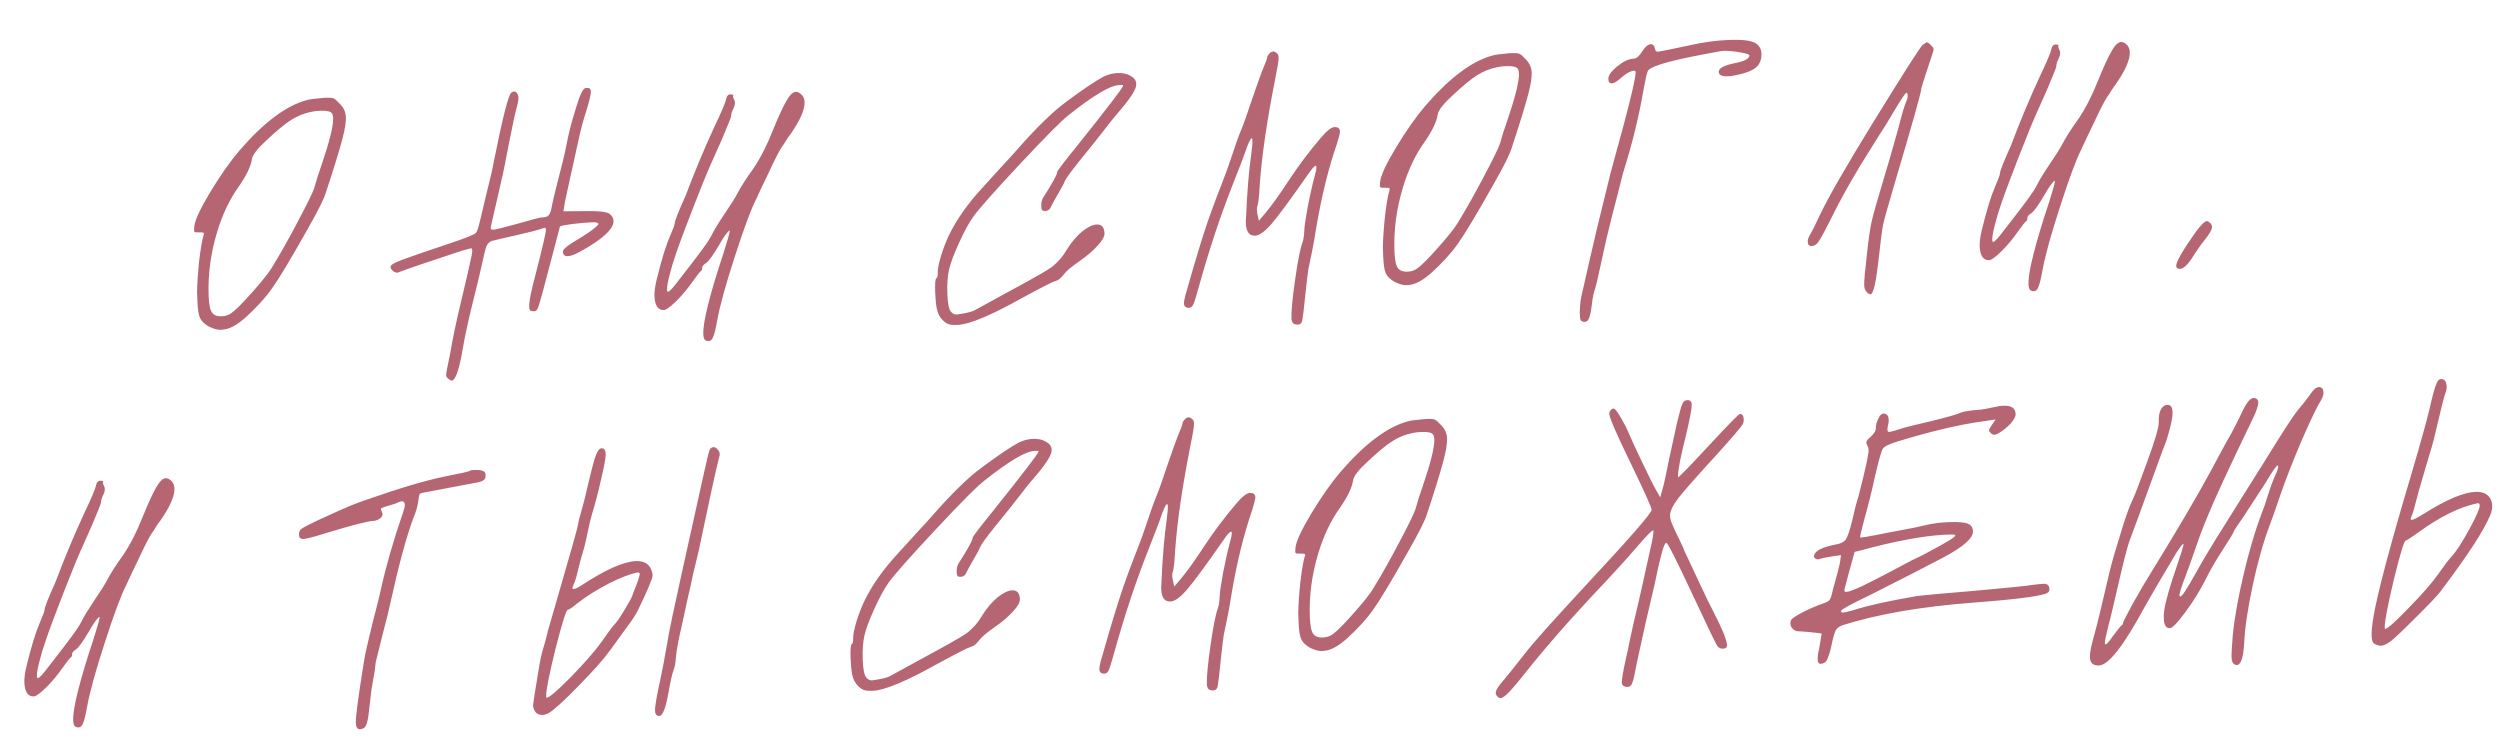 <?xml version="1.0" encoding="UTF-8"?> <svg xmlns="http://www.w3.org/2000/svg" width="476" height="144" viewBox="0 0 476 144" fill="none"> <path d="M63.204 21.581C62.934 21.207 62.223 21.041 61.072 21.084C60.305 21.113 59.731 21.178 59.35 21.277C57.951 21.544 56.647 22.062 55.438 22.834C54.229 23.605 52.635 24.924 50.655 26.792C49.004 28.306 48.109 29.471 47.969 30.288C47.764 31.662 46.933 33.401 45.475 35.505C43.73 37.919 42.345 40.832 41.321 44.243C40.106 48.26 39.574 52.294 39.727 56.344C39.791 58.05 40.024 59.13 40.425 59.584C40.784 60.04 41.368 60.253 42.178 60.223C42.903 60.195 43.515 60.002 44.014 59.641C44.764 59.143 46.081 57.834 47.965 55.714C49.89 53.549 51.154 51.965 51.757 50.96C53.366 48.337 55.027 45.393 56.74 42.126C58.494 38.815 59.525 36.706 59.832 35.798C59.908 35.538 60.097 34.891 60.4 33.855C60.745 32.817 61.014 32.017 61.206 31.455C62.745 26.956 63.486 23.961 63.43 22.469C63.415 22.085 63.34 21.789 63.204 21.581ZM58.37 19.073C58.792 18.929 59.854 18.782 61.556 18.633L62.324 18.604C62.878 18.583 63.285 18.632 63.546 18.75C63.807 18.868 64.16 19.175 64.605 19.671C65.402 20.409 65.819 21.29 65.858 22.314C65.893 23.252 65.668 24.648 65.183 26.502C64.508 29.004 63.462 32.395 62.043 36.675C61.703 37.841 60.551 40.147 58.589 43.594C55.347 49.352 53.077 53.13 51.778 54.93C50.522 56.728 48.779 58.629 46.549 60.635C45.184 61.796 43.971 62.482 42.912 62.693C42.657 62.745 42.339 62.778 41.955 62.793C41.401 62.814 40.667 62.606 39.754 62.171C38.925 61.69 38.371 61.156 38.092 60.569C37.814 59.981 37.645 58.899 37.586 57.321L37.521 55.594C37.545 53.971 37.683 51.959 37.934 49.559C38.228 47.157 38.509 45.545 38.777 44.724C38.854 44.507 38.849 44.379 38.763 44.34C38.674 44.258 38.395 44.225 37.926 44.243C37.415 44.262 37.115 44.231 37.026 44.149C36.938 44.067 36.925 43.726 36.988 43.126C37.113 41.925 38.12 39.753 40.009 36.608C41.938 33.418 43.803 30.765 45.602 28.648C50.225 23.307 54.482 20.116 58.37 19.073ZM93.431 43.436C93.439 43.649 93.614 43.749 93.955 43.736C94.296 43.723 95.819 43.346 98.524 42.604C101.227 41.819 102.749 41.42 103.09 41.407C103.729 41.383 104.153 41.282 104.359 41.103C104.607 40.88 104.805 40.467 104.953 39.864C105.128 38.833 105.569 36.937 106.276 34.178C107.025 31.375 107.542 29.221 107.826 27.715C108.253 25.436 108.868 23.044 109.67 20.537C110.389 18.076 111.003 16.815 111.513 16.753L111.833 16.741C112.259 16.725 112.481 16.951 112.499 17.42C112.523 18.06 112.133 19.612 111.329 22.076C111.099 22.767 110.78 23.954 110.374 25.634C110.01 27.313 109.609 29.143 109.172 31.123C108.734 33.104 108.46 34.331 108.349 34.805C108.275 35.106 108.021 36.29 107.586 38.356L107.272 40.225L111.242 40.204C113.973 40.144 115.58 40.318 116.065 40.727C116.549 41.093 116.8 41.532 116.82 42.043C116.877 43.578 114.752 45.537 110.444 47.919C109.44 48.469 108.661 48.755 108.106 48.776C107.51 48.798 107.2 48.511 107.177 47.914C107.161 47.488 107.968 46.795 109.597 45.838C111.351 44.79 112.538 43.998 113.158 43.462C113.821 42.925 114.066 42.617 113.892 42.538C113.848 42.497 113.739 42.437 113.565 42.358C113.478 42.319 113.158 42.309 112.603 42.33C111.58 42.369 110.346 42.479 108.901 42.661C107.499 42.842 106.736 42.999 106.613 43.132C106.574 43.219 105.939 45.634 104.708 50.377C103.59 54.688 102.896 57.255 102.628 58.076C102.401 58.853 102.117 59.248 101.776 59.261L101.52 59.271C101.306 59.236 101.133 59.2 101.004 59.162C100.915 59.08 100.847 58.955 100.798 58.786C100.749 58.617 100.738 58.34 100.766 57.954C100.815 56.97 101.232 55.012 102.018 52.079C103.321 46.992 103.964 44.214 103.946 43.745C103.937 43.489 103.847 43.364 103.676 43.37C103.633 43.372 103.486 43.42 103.233 43.515C102.433 43.801 100.784 44.227 98.286 44.79C95.788 45.354 94.264 45.71 93.715 45.859C93.208 46.006 92.837 46.361 92.602 46.925C92.408 47.445 92.057 48.889 91.548 51.256C91.331 52.289 90.776 54.573 89.885 58.107C89.035 61.641 88.454 64.352 88.141 66.243C87.442 70.368 86.731 72.444 86.006 72.471C85.835 72.478 85.573 72.317 85.219 71.989C85.042 71.825 84.95 71.636 84.942 71.423C84.93 71.124 85.197 69.705 85.742 67.166C85.777 66.951 85.882 66.349 86.058 65.36C86.236 64.414 86.38 63.683 86.488 63.167C86.813 61.575 87.362 59.163 88.137 55.932C88.912 52.7 89.444 50.374 89.732 48.955C89.953 48.007 89.975 47.451 89.798 47.287L89.734 47.289C89.307 47.306 87.555 47.841 84.478 48.896C81.526 49.861 79.312 50.606 77.838 51.131C76.742 51.514 76.089 51.752 75.879 51.846C75.838 51.89 75.754 51.914 75.626 51.919C75.37 51.929 75.088 51.811 74.78 51.567C74.514 51.321 74.377 51.069 74.367 50.814L74.365 50.75C74.406 50.706 74.426 50.662 74.424 50.619C74.5 50.36 75.232 49.97 76.621 49.448C78.011 48.926 81.004 47.895 85.6 46.356C88.762 45.298 90.444 44.615 90.646 44.309C90.851 44.088 91.137 43.18 91.504 41.587C91.577 41.242 91.945 39.692 92.61 36.934C93.318 34.175 93.812 32 94.094 30.41C95.713 22.364 96.791 18.118 97.329 17.671C97.659 17.36 97.978 17.326 98.286 17.571C98.552 17.817 98.692 18.153 98.709 18.58C98.726 19.049 98.584 19.801 98.281 20.837C98.092 21.485 97.62 23.702 96.866 27.487C96.155 31.271 95.704 33.487 95.515 34.135C95.479 34.307 95.388 34.716 95.241 35.362C95.095 36.008 94.948 36.654 94.802 37.3C94.653 37.903 94.525 38.463 94.416 38.98C93.753 41.78 93.425 43.265 93.431 43.436ZM136.015 24.157C137.4 21.244 138.145 19.487 138.25 18.885C138.356 18.284 138.643 17.974 139.112 17.956C139.497 17.984 139.67 18.042 139.631 18.129C139.508 18.262 139.562 18.558 139.793 19.019C140.02 19.395 139.976 19.93 139.661 20.625C139.342 21.235 139.19 21.732 139.205 22.116C139.211 22.286 138.626 23.76 137.45 26.537C135.675 30.446 134.477 33.203 133.854 34.806C133.504 35.716 132.919 37.189 132.099 39.227C131.322 41.263 130.7 42.887 130.233 44.1C129.766 45.314 129.263 46.699 128.724 48.256C128.185 49.813 127.786 51.131 127.528 52.208C127.154 53.631 126.978 54.62 126.999 55.174C127.009 55.43 127.077 55.555 127.205 55.55C127.461 55.541 128.118 54.833 129.175 53.427C129.419 53.119 130.051 52.305 131.068 50.986C132.127 49.623 133.042 48.414 133.814 47.36C134.627 46.262 135.191 45.387 135.508 44.735C135.904 43.908 136.688 42.619 137.861 40.867C139.074 39.071 139.88 37.803 140.279 37.062C140.995 35.669 142.023 34.05 143.363 32.206C144.739 30.191 145.992 27.752 147.123 24.892C148.217 22.203 149.085 20.314 149.727 19.222C150.368 18.088 150.965 17.51 151.519 17.489C151.86 17.477 152.208 17.634 152.562 17.962C152.96 18.332 153.17 18.815 153.193 19.412C153.247 20.861 152.343 22.924 150.48 25.598C150.315 25.775 150.052 26.148 149.689 26.717C149.369 27.284 149.127 27.656 148.962 27.833C148.435 28.578 147.54 30.32 146.277 33.057C145.999 33.623 145.663 34.319 145.267 35.145C144.912 35.927 144.615 36.557 144.377 37.036C144.182 37.513 144.044 37.817 143.963 37.948C143.047 39.69 141.709 43.284 139.95 48.73C138.189 54.134 137.062 58.211 136.567 60.962C136.286 62.553 136.026 63.608 135.79 64.13C135.596 64.649 135.328 64.916 134.987 64.928L134.795 64.936C134.282 64.912 133.992 64.582 133.926 63.944L133.911 63.56C133.826 61.3 135.145 56.063 137.867 47.848C138.592 45.558 138.949 44.264 138.938 43.965C138.93 43.752 138.601 44.084 137.951 44.963C137.627 45.445 137.305 45.969 136.985 46.536C135.782 48.588 134.929 49.773 134.429 50.091C133.929 50.409 133.684 50.717 133.695 51.015C133.707 51.314 133.628 51.509 133.461 51.6C133.294 51.692 132.723 52.418 131.75 53.778C130.899 55.006 129.898 56.196 128.746 57.35C127.592 58.461 126.824 59.023 126.44 59.038C125.289 59.081 124.679 58.186 124.61 56.353C124.581 55.585 124.713 54.577 125.008 53.328C125.933 49.535 126.769 46.793 127.516 45.099C128.144 43.624 128.455 42.801 128.448 42.631C128.431 42.161 129.132 40.363 130.551 37.236C132.298 32.601 134.119 28.242 136.015 24.157ZM210.138 14.579C211.019 14.162 211.907 13.936 212.803 13.903C213.783 13.866 214.602 14.049 215.257 14.451C215.954 14.809 216.314 15.308 216.338 15.947C216.346 16.16 216.331 16.332 216.294 16.461C216.073 17.409 214.94 19.074 212.895 21.456C212.32 22.076 211.362 23.265 210.019 25.023C209.042 26.298 207.513 28.213 205.432 30.768C203.841 32.749 202.928 34.022 202.693 34.585C202.578 34.931 202.159 35.716 201.437 36.938C200.755 38.117 200.336 38.88 200.178 39.227C199.945 39.834 199.572 40.147 199.061 40.166C198.719 40.179 198.504 40.123 198.414 39.998C198.324 39.873 198.271 39.619 198.257 39.236C198.231 38.553 198.38 37.971 198.704 37.489C200.438 34.777 201.297 33.208 201.28 32.781C201.272 32.568 202.574 30.854 205.186 27.639C210.772 20.64 213.642 16.903 213.794 16.427C213.835 16.383 213.855 16.34 213.854 16.297C213.85 16.212 213.742 16.173 213.529 16.181L213.081 16.198C211.376 16.262 208.16 18.176 203.434 21.941C202.148 22.928 199.063 26.033 194.178 31.255C189.294 36.477 186.324 39.834 185.27 41.325C184.459 42.466 183.561 44.122 182.575 46.294C181.59 48.466 180.969 50.133 180.714 51.296C180.419 52.545 180.307 54.108 180.378 55.983C180.444 57.732 180.656 58.834 181.015 59.29C181.329 59.705 181.7 59.905 182.126 59.889C182.211 59.885 182.594 59.828 183.273 59.717C184.503 59.5 185.326 59.256 185.743 58.984L191.39 55.889C196.245 53.273 199.15 51.627 200.107 50.95C201.311 50.051 202.335 48.881 203.177 47.44C204.064 46.041 205.025 44.916 206.06 44.066C207.138 43.214 208.061 42.773 208.828 42.745C209.766 42.709 210.257 43.267 210.3 44.418C210.323 45.015 209.883 45.8 208.98 46.774C208.12 47.745 206.941 48.75 205.443 49.789C203.945 50.827 202.973 51.654 202.526 52.268C201.997 52.971 201.5 53.374 201.034 53.477C200.569 53.58 198.474 54.641 194.75 56.66C188.686 60.047 184.546 61.783 182.329 61.866C181.519 61.897 180.962 61.854 180.659 61.737C180.357 61.663 179.985 61.421 179.542 61.011C178.967 60.477 178.577 59.745 178.371 58.813C178.213 58.008 178.11 56.987 178.064 55.75C178 54.045 178.072 53.124 178.28 52.988C178.488 52.852 178.581 52.465 178.556 51.825C178.534 51.228 178.731 50.217 179.147 48.793C179.604 47.324 180.109 46.003 180.663 44.829C182.128 41.785 184.297 38.715 187.169 35.618C187.785 34.954 188.871 33.761 190.429 32.037C192.029 30.311 193.116 29.118 193.688 28.456C197.414 24.216 200.545 21.174 203.08 19.328C206.237 16.989 208.59 15.406 210.138 14.579ZM241.694 10.19C242.186 9.659 242.699 9.682 243.233 10.26C243.366 10.383 243.439 10.615 243.452 10.956C243.471 11.468 243.246 12.864 242.777 15.145C241.234 22.931 240.266 29.543 239.872 34.98C239.744 37.248 239.604 38.619 239.451 39.095C239.254 39.529 239.256 40.148 239.457 40.952L239.689 42.032L240.977 40.51C242.162 39.099 243.683 36.971 245.54 34.126C247.277 31.499 249.229 28.906 251.396 26.348C252.581 24.938 253.472 24.221 254.069 24.198C254.751 24.173 255.103 24.437 255.124 24.991C255.137 25.332 254.952 26.108 254.571 27.318C252.953 31.99 251.638 37.312 250.624 43.285C250.314 45.261 250.033 46.852 249.779 48.057C249.524 49.219 249.307 50.252 249.127 51.155C248.99 52.057 248.811 53.537 248.59 55.595C248.279 58.681 248.069 60.482 247.96 60.998C247.852 61.515 247.584 61.781 247.158 61.797L247.03 61.802C246.476 61.822 246.126 61.601 245.98 61.137C245.934 61.053 245.907 60.883 245.897 60.627C245.847 59.306 246.076 56.863 246.582 53.3C247.088 49.738 247.554 47.372 247.98 46.203C248.174 45.683 248.294 44.91 248.341 43.884C248.357 43.157 248.577 41.633 249.002 39.312C249.468 36.946 249.907 35.008 250.32 33.498C250.547 32.721 250.654 32.162 250.641 31.821C250.635 31.65 250.589 31.567 250.504 31.57C250.291 31.578 249.86 32.042 249.211 32.963C245.727 37.962 243.351 41.189 242.082 42.646C240.813 44.103 239.774 44.846 238.964 44.877C237.855 44.919 237.271 44.129 237.21 42.509C237.206 42.424 237.201 42.275 237.193 42.062C237.227 41.847 237.242 41.675 237.238 41.547C237.438 36.672 237.775 32.582 238.249 29.277C238.414 27.99 238.489 27.154 238.475 26.77C238.464 26.472 238.415 26.325 238.33 26.328C238.074 26.337 237.601 27.38 236.911 29.455C236.835 29.714 236.057 31.729 234.576 35.499C232.277 41.35 230.169 47.727 228.251 54.631C227.763 56.4 227.42 57.501 227.223 57.936C227.025 58.37 226.756 58.594 226.415 58.606C225.776 58.63 225.445 58.344 225.422 57.747C225.413 57.491 225.501 56.997 225.687 56.264C225.762 56.005 226.272 54.235 227.216 50.955C228.201 47.63 228.847 45.514 229.155 44.606C229.955 42.056 231.155 38.745 232.752 34.671C233.26 33.414 233.859 31.748 234.549 29.672C235.238 27.554 235.837 25.888 236.346 24.673C236.816 23.545 237.492 21.641 238.373 18.961C239.297 16.279 239.934 14.483 240.284 13.573C240.951 12.011 241.28 11.123 241.272 10.91C241.266 10.74 241.406 10.499 241.694 10.19ZM288.982 13.086C288.712 12.712 288.001 12.546 286.85 12.59C286.082 12.619 285.508 12.683 285.128 12.783C283.729 13.049 282.425 13.567 281.216 14.339C280.006 15.11 278.412 16.43 276.433 18.297C274.782 19.811 273.887 20.976 273.747 21.793C273.542 23.167 272.711 24.906 271.253 27.01C269.508 29.424 268.123 32.337 267.099 35.749C265.883 39.765 265.352 43.799 265.504 47.849C265.569 49.555 265.801 50.635 266.203 51.089C266.561 51.545 267.146 51.758 267.956 51.728C268.681 51.7 269.293 51.507 269.791 51.146C270.541 50.648 271.858 49.339 273.743 47.219C275.668 45.054 276.932 43.47 277.535 42.465C279.144 39.843 280.805 36.898 282.518 33.632C284.272 30.32 285.303 28.211 285.61 27.303C285.686 27.044 285.875 26.396 286.178 25.36C286.523 24.322 286.792 23.522 286.984 22.96C288.522 18.462 289.264 15.466 289.208 13.974C289.193 13.59 289.118 13.294 288.982 13.086ZM284.148 10.578C284.57 10.434 285.632 10.287 287.334 10.138L288.101 10.109C288.656 10.088 289.063 10.137 289.324 10.255C289.584 10.373 289.938 10.68 290.383 11.176C291.18 11.914 291.597 12.795 291.635 13.819C291.671 14.757 291.446 16.153 290.96 18.007C290.286 20.509 289.239 23.9 287.821 28.18C287.48 29.346 286.329 31.652 284.366 35.099C281.125 40.857 278.854 44.636 277.556 46.435C276.3 48.233 274.557 50.134 272.327 52.14C270.961 53.301 269.749 53.987 268.689 54.198C268.435 54.25 268.116 54.283 267.732 54.298C267.178 54.319 266.445 54.112 265.532 53.676C264.702 53.195 264.148 52.661 263.87 52.074C263.592 51.486 263.423 50.404 263.364 48.826L263.299 47.1C263.323 45.476 263.461 43.464 263.712 41.064C264.006 38.662 264.287 37.05 264.555 36.229C264.632 36.012 264.627 35.884 264.54 35.845C264.452 35.763 264.173 35.731 263.704 35.748C263.193 35.768 262.893 35.736 262.804 35.654C262.716 35.572 262.703 35.231 262.766 34.631C262.891 33.431 263.898 31.258 265.787 28.113C267.716 24.923 269.58 22.27 271.379 20.153C276.003 14.812 280.259 11.621 284.148 10.578ZM321.932 8.58C324.387 8.018 326.851 7.69 329.324 7.597C331.797 7.504 333.449 7.72 334.28 8.243C334.98 8.687 335.346 9.335 335.378 10.187C335.421 11.339 335.07 12.227 334.325 12.853C333.58 13.479 332.275 13.976 330.411 14.345C329.732 14.456 329.264 14.516 329.008 14.526C327.857 14.569 327.27 14.293 327.248 13.696C327.222 13.013 328.205 12.464 330.196 12.048C332.146 11.675 333.109 11.169 333.085 10.53C333.079 10.359 332.474 10.169 331.27 9.958C330.067 9.747 329.017 9.658 328.122 9.692C327.781 9.705 327.547 9.735 327.421 9.782C325.3 10.161 323.605 10.481 322.333 10.742C316.867 11.845 313.999 12.785 313.729 13.564C313.532 13.998 313.24 15.311 312.853 17.503C312.009 22.317 310.825 27.165 309.301 32.047C309.109 32.61 308.884 33.429 308.625 34.507C308.405 35.454 307.846 37.631 306.95 41.038C306.096 44.443 305.489 47.028 305.128 48.792C304.366 52.365 303.907 54.367 303.753 54.8C303.444 55.666 303.227 56.699 303.101 57.899C302.937 59.228 302.757 60.111 302.56 60.545C302.407 61.02 302.139 61.265 301.755 61.28L301.563 61.287C301.348 61.252 301.197 61.194 301.108 61.112C301.021 61.072 300.953 60.968 300.904 60.799C300.857 60.673 300.826 60.418 300.812 60.034L300.787 59.395C300.818 57.942 300.984 56.676 301.285 55.597C301.43 54.909 301.887 52.885 302.658 49.526C303.428 46.166 303.943 43.969 304.203 42.935C304.427 42.072 304.908 40.111 305.647 37.052C306.384 33.95 306.961 31.687 307.377 30.262C308.092 27.716 308.637 25.732 309.01 24.309C310.657 18.141 311.463 14.61 311.43 13.714C311.423 13.544 311.313 13.463 311.1 13.471C310.503 13.493 309.729 13.906 308.777 14.711C307.952 15.468 307.326 15.854 306.899 15.87C306.473 15.886 306.249 15.617 306.229 15.063C306.203 14.381 306.77 13.569 307.93 12.629C309.09 11.689 310.139 11.201 311.077 11.166C311.589 11.146 312.127 10.678 312.69 9.76C313.255 8.885 313.793 8.438 314.304 8.419C314.731 8.402 314.998 8.691 315.106 9.285C315.163 9.667 315.34 9.853 315.639 9.841C315.937 9.83 318.035 9.41 321.932 8.58ZM368.176 9.402C368.181 9.53 367.78 10.783 366.972 13.162C366.206 15.496 365.825 16.706 365.828 16.791C365.851 17.388 364.175 23.365 360.803 34.721C359.553 38.952 358.8 41.628 358.543 42.748C358.329 43.866 358.032 46.182 357.652 49.698C357.169 53.9 356.672 56.011 356.161 56.031C355.905 56.04 355.643 55.879 355.374 55.548C355.108 55.301 354.965 54.88 354.942 54.283C354.915 53.558 355.095 51.545 355.483 48.242C355.768 45.584 356.055 43.588 356.347 42.254C356.638 40.919 357.335 38.438 358.436 34.81C359.273 32.089 360.256 28.7 361.384 24.644C362.128 21.712 362.658 19.921 362.975 19.268C363.212 18.747 363.28 18.296 363.181 17.916C363.174 17.745 363.107 17.662 362.979 17.667C362.766 17.675 361.777 19.185 360.011 22.198C359.811 22.547 359.51 23.049 359.107 23.705C358.705 24.36 358.201 25.148 357.595 26.067C357.03 26.942 356.607 27.62 356.327 28.101C353.302 32.825 350.68 37.45 348.459 41.974C347.386 44.107 346.647 45.458 346.242 46.028C345.877 46.554 345.46 46.826 344.991 46.844C344.48 46.863 344.213 46.596 344.193 46.041C344.177 45.615 344.35 45.117 344.713 44.549C345.035 44.024 345.63 42.828 346.499 40.959C348.081 37.612 351.467 31.72 356.658 23.285C362.453 13.887 365.598 8.965 366.093 8.519L366.844 8.043C367.014 8.036 367.278 8.219 367.633 8.59C367.987 8.918 368.168 9.189 368.176 9.402ZM388.337 14.663C389.721 11.751 390.466 9.993 390.572 9.392C390.677 8.79 390.965 8.48 391.434 8.463C391.819 8.491 391.992 8.548 391.952 8.635C391.829 8.768 391.883 9.065 392.114 9.526C392.342 9.902 392.298 10.437 391.982 11.132C391.664 11.742 391.512 12.238 391.526 12.622C391.532 12.793 390.947 14.266 389.771 17.043C387.997 20.953 386.798 23.709 386.175 25.312C385.825 26.222 385.24 27.696 384.42 29.733C383.643 31.769 383.021 33.394 382.554 34.607C382.088 35.82 381.585 37.205 381.045 38.763C380.506 40.32 380.108 41.637 379.849 42.714C379.476 44.137 379.3 45.126 379.32 45.68C379.33 45.936 379.399 46.062 379.527 46.057C379.782 46.047 380.439 45.339 381.496 43.933C381.741 43.625 382.372 42.812 383.39 41.492C384.449 40.129 385.364 38.92 386.135 37.867C386.948 36.769 387.513 35.893 387.83 35.241C388.226 34.415 389.01 33.126 390.182 31.374C391.395 29.578 392.202 28.309 392.601 27.568C393.317 26.175 394.345 24.556 395.684 22.713C397.06 20.697 398.313 18.259 399.444 15.398C400.538 12.71 401.407 10.82 402.049 9.728C402.689 8.594 403.287 8.017 403.841 7.996C404.182 7.983 404.529 8.141 404.883 8.469C405.282 8.838 405.492 9.321 405.514 9.918C405.569 11.368 404.664 13.43 402.801 16.105C402.637 16.282 402.373 16.654 402.01 17.223C401.69 17.79 401.448 18.162 401.284 18.339C400.757 19.085 399.862 20.826 398.598 23.564C398.321 24.129 397.984 24.825 397.588 25.651C397.233 26.433 396.937 27.064 396.699 27.542C396.503 28.019 396.365 28.323 396.285 28.454C395.368 30.197 394.03 33.791 392.271 39.237C390.511 44.64 389.383 48.718 388.889 51.469C388.607 53.059 388.348 54.115 388.111 54.636C387.917 55.156 387.65 55.422 387.309 55.435L387.117 55.442C386.604 55.419 386.314 55.088 386.247 54.45L386.233 54.066C386.148 51.807 387.466 46.569 390.189 38.355C390.914 36.064 391.271 34.77 391.259 34.472C391.251 34.258 390.922 34.591 390.272 35.469C389.949 35.951 389.627 36.476 389.307 37.043C388.103 39.095 387.251 40.28 386.751 40.597C386.25 40.915 386.006 41.223 386.017 41.522C386.028 41.82 385.95 42.015 385.783 42.107C385.615 42.199 385.045 42.925 384.071 44.285C383.221 45.512 382.22 46.703 381.067 47.856C379.914 48.967 379.145 49.53 378.761 49.544C377.61 49.587 377 48.692 376.931 46.859C376.902 46.092 377.035 45.083 377.33 43.834C378.254 40.042 379.09 37.299 379.838 35.606C380.466 34.13 380.776 33.308 380.77 33.137C380.752 32.668 381.453 30.87 382.872 27.742C384.619 23.108 386.441 18.748 388.337 14.663ZM418.074 44.158C419.09 42.796 419.79 42.108 420.173 42.094C420.344 42.087 420.584 42.228 420.894 42.515C421.074 42.764 421.167 42.974 421.174 43.145C421.193 43.657 420.754 44.463 419.856 45.564C419.406 46.093 418.757 46.993 417.908 48.263C416.785 50.184 415.839 51.159 415.072 51.188C414.603 51.206 414.361 51.023 414.347 50.639C414.318 49.871 415.56 47.711 418.074 44.158ZM16.04 97.72C17.425 94.807 18.17 93.05 18.275 92.448C18.381 91.846 18.668 91.537 19.137 91.519C19.522 91.547 19.695 91.605 19.656 91.692C19.533 91.824 19.587 92.121 19.817 92.582C20.045 92.958 20.001 93.493 19.686 94.188C19.367 94.798 19.215 95.295 19.229 95.678C19.236 95.849 18.651 97.323 17.474 100.1C15.7 104.009 14.502 106.765 13.879 108.369C13.529 109.278 12.944 110.752 12.124 112.79C11.346 114.826 10.724 116.45 10.258 117.663C9.791 118.876 9.288 120.262 8.749 121.819C8.21 123.376 7.811 124.694 7.553 125.771C7.179 127.194 7.003 128.183 7.024 128.737C7.033 128.993 7.102 129.118 7.23 129.113C7.486 129.104 8.142 128.396 9.2 126.99C9.444 126.682 10.075 125.868 11.093 124.549C12.152 123.185 13.067 121.977 13.839 120.923C14.651 119.825 15.216 118.95 15.533 118.297C15.929 117.471 16.713 116.182 17.885 114.43C19.099 112.634 19.905 111.366 20.304 110.625C21.02 109.231 22.048 107.613 23.388 105.769C24.764 103.753 26.017 101.315 27.147 98.455C28.242 95.766 29.11 93.876 29.752 92.785C30.392 91.651 30.99 91.073 31.544 91.052C31.885 91.039 32.233 91.197 32.587 91.525C32.985 91.895 33.195 92.378 33.218 92.975C33.272 94.424 32.368 96.486 30.504 99.161C30.34 99.338 30.077 99.711 29.714 100.28C29.393 100.847 29.151 101.219 28.987 101.396C28.46 102.141 27.565 103.883 26.302 106.62C26.024 107.186 25.687 107.882 25.291 108.708C24.937 109.49 24.64 110.12 24.402 110.599C24.206 111.076 24.068 111.38 23.988 111.511C23.072 113.253 21.734 116.847 19.974 122.293C18.214 127.697 17.086 131.774 16.592 134.525C16.31 136.116 16.051 137.171 15.815 137.693C15.621 138.212 15.353 138.478 15.012 138.491L14.82 138.499C14.307 138.475 14.017 138.144 13.95 137.507L13.936 137.123C13.851 134.863 15.169 129.626 17.892 121.411C18.617 119.121 18.974 117.826 18.963 117.528C18.955 117.315 18.626 117.647 17.976 118.526C17.652 119.008 17.33 119.532 17.01 120.099C15.806 122.151 14.954 123.336 14.454 123.654C13.953 123.972 13.709 124.28 13.72 124.578C13.731 124.877 13.653 125.072 13.486 125.163C13.319 125.255 12.748 125.981 11.774 127.341C10.924 128.569 9.923 129.759 8.771 130.913C7.617 132.023 6.848 132.586 6.465 132.601C5.313 132.644 4.703 131.749 4.634 129.915C4.605 129.148 4.738 128.14 5.033 126.89C5.958 123.098 6.794 120.355 7.541 118.662C8.169 117.187 8.479 116.364 8.473 116.193C8.455 115.724 9.156 113.926 10.576 110.799C12.323 106.164 14.144 101.805 16.04 97.72ZM89.451 89.642C89.533 89.553 89.787 89.501 90.214 89.485C91.152 89.45 91.774 89.533 92.08 89.735C92.384 89.852 92.504 90.21 92.441 90.81C92.416 91.281 91.959 91.618 91.07 91.823C88.358 92.352 85.114 92.965 81.34 93.662C80.576 93.776 80.111 93.9 79.945 94.034C79.822 94.167 79.73 94.555 79.669 95.198C79.54 96.313 79.22 97.456 78.709 98.628C77.39 102.136 75.909 107.615 74.268 115.063C74.126 115.837 73.663 117.711 72.879 120.687C72.136 123.661 71.692 125.45 71.543 126.053C71.456 127.124 71.286 128.283 71.034 129.531C70.815 130.521 70.565 132.388 70.284 135.131C70.128 136.674 69.931 137.663 69.691 138.099C69.495 138.576 69.099 138.826 68.502 138.848C68.033 138.866 67.783 138.449 67.751 137.596C67.709 136.487 68.225 132.604 69.298 125.945C69.504 124.614 70.052 122.16 70.942 118.582C71.875 115.003 72.394 112.913 72.499 112.311C73.484 107.834 74.9 102.913 76.747 97.549C76.979 96.9 77.089 96.405 77.076 96.064C77.06 95.638 76.86 95.431 76.476 95.446C76.305 95.452 76.073 95.525 75.78 95.664C75.445 95.848 74.728 96.088 73.629 96.386C72.996 96.58 72.639 96.722 72.557 96.81C72.475 96.899 72.525 97.11 72.709 97.445C72.938 97.863 72.867 98.25 72.496 98.606C71.997 98.966 71.577 99.153 71.236 99.166C70.085 99.209 67.04 99.985 62.101 101.495C59.78 102.222 58.343 102.597 57.788 102.618C57.234 102.638 56.947 102.393 56.928 101.881C56.911 101.412 57.025 101.045 57.271 100.78C57.685 100.423 59.382 99.569 62.362 98.219C65.384 96.824 67.612 95.886 69.045 95.405C75.83 93.015 81.065 91.452 84.752 90.715C87.762 90.132 89.328 89.775 89.451 89.642ZM121.421 108.998C119.979 109.265 118.127 109.976 115.865 111.128C113.645 112.279 111.664 113.528 109.922 114.874C108.97 115.679 108.366 116.086 108.11 116.095C107.812 116.106 107.03 118.591 105.765 123.549C104.542 128.505 103.951 131.516 103.991 132.582L103.998 132.774C104 132.816 104.044 132.836 104.129 132.833C104.598 132.815 106.128 131.498 108.719 128.881C111.309 126.222 113.254 123.993 114.552 122.193C115.685 120.528 116.518 119.408 117.052 118.833C117.422 118.477 118.05 117.557 118.933 116.072C119.858 114.543 120.337 113.671 120.372 113.456C120.37 113.414 120.486 113.089 120.719 112.483C120.994 111.832 121.247 111.182 121.479 110.533C121.709 109.841 121.821 109.41 121.814 109.239C121.811 109.154 121.745 109.092 121.615 109.054C121.527 108.972 121.462 108.953 121.421 108.998ZM113.238 87.274C113.661 86.02 114.064 85.386 114.448 85.371L114.64 85.364C115.11 85.389 115.339 85.807 115.327 86.619C115.31 87.303 115.007 88.894 114.418 91.392C113.87 93.847 113.31 95.981 112.738 97.796C112.471 98.66 112.177 99.909 111.854 101.544C111.53 103.136 111.214 104.408 110.909 105.358C110.756 105.834 110.493 106.804 110.122 108.27C109.792 109.734 109.489 110.749 109.211 111.314C109.054 111.662 108.976 111.878 108.98 111.964C108.984 112.091 109.072 112.152 109.243 112.146C109.498 112.136 109.918 111.95 110.502 111.586C115.169 108.507 118.696 106.923 121.083 106.833C122.789 106.769 123.82 107.498 124.176 109.022C124.223 109.148 124.251 109.318 124.259 109.531C124.28 110.086 123.319 112.363 121.378 116.365C120.98 117.148 120.314 118.155 119.378 119.386C119.298 119.517 118.262 120.944 116.273 123.666C115.097 125.332 113.07 127.629 110.191 130.555C107.355 133.48 105.415 135.239 104.37 135.834C103.95 136.02 103.633 136.118 103.42 136.126C102.567 136.158 102 135.838 101.719 135.165C101.581 134.914 101.508 134.661 101.498 134.405C101.485 134.064 101.863 131.616 102.631 127.061C102.805 126.03 102.967 125.212 103.115 124.609C103.263 124.006 103.451 123.337 103.68 122.602C103.907 121.825 104.131 120.963 104.351 120.015C104.691 118.85 105.353 116.562 106.334 113.152C107.316 109.742 108.185 106.72 108.939 104.088C109.693 101.412 110.067 100.01 110.062 99.882C110.053 99.626 110.294 98.657 110.785 96.973C111.089 95.98 111.497 94.342 112.009 92.06C112.562 89.733 112.972 88.138 113.238 87.274ZM134.03 90.078C134.613 87.409 134.984 85.922 135.144 85.617C135.303 85.312 135.532 85.154 135.83 85.143C136.129 85.132 136.39 85.271 136.614 85.562C136.88 85.808 137.019 86.102 137.032 86.443C137.038 86.613 137.022 86.742 136.982 86.829C136.385 89.114 135.055 95.185 132.992 105.04C132.694 106.204 132.362 107.583 131.995 109.176C131.671 110.768 131.287 112.491 130.845 114.343C130.445 116.194 130.154 117.55 129.973 118.411C129.236 121.513 128.808 123.77 128.691 125.184C128.642 126.168 128.482 127.006 128.209 127.7C127.975 128.306 127.647 129.792 127.224 132.156C126.729 134.907 126.163 136.295 125.523 136.319C125.395 136.324 125.288 136.306 125.201 136.267C124.898 136.15 124.736 135.836 124.717 135.324C124.687 134.514 125.037 132.473 125.768 129.201C126.202 127.135 126.576 125.157 126.889 123.266C127.202 121.376 127.577 119.419 128.013 117.396C128.227 116.278 130.233 107.172 134.03 90.078ZM194.027 84.234C194.908 83.817 195.796 83.591 196.692 83.558C197.672 83.521 198.49 83.704 199.146 84.106C199.843 84.464 200.203 84.963 200.227 85.602C200.235 85.815 200.22 85.987 200.182 86.116C199.962 87.064 198.829 88.729 196.784 91.112C196.209 91.731 195.251 92.92 193.908 94.678C192.931 95.953 191.402 97.868 189.32 100.423C187.73 102.404 186.817 103.676 186.582 104.24C186.467 104.586 186.048 105.371 185.326 106.593C184.644 107.772 184.225 108.535 184.067 108.882C183.833 109.489 183.461 109.802 182.949 109.821C182.608 109.834 182.393 109.778 182.303 109.653C182.212 109.528 182.16 109.274 182.146 108.89C182.12 108.208 182.269 107.626 182.592 107.144C184.326 104.432 185.185 102.863 185.169 102.436C185.161 102.223 186.463 100.509 189.075 97.294C194.661 90.295 197.53 86.558 197.683 86.082C197.724 86.038 197.744 85.995 197.742 85.952C197.739 85.867 197.631 85.828 197.418 85.836L196.97 85.853C195.265 85.917 192.049 87.831 187.323 91.596C186.037 92.583 182.951 95.688 178.067 100.91C173.182 106.132 170.213 109.489 169.159 110.98C168.348 112.121 167.45 113.777 166.464 115.949C165.478 118.121 164.858 119.788 164.603 120.951C164.308 122.2 164.196 123.763 164.267 125.639C164.333 127.387 164.545 128.489 164.904 128.945C165.218 129.36 165.589 129.56 166.015 129.544C166.1 129.54 166.482 129.483 167.161 129.372C168.391 129.155 169.215 128.911 169.631 128.639L175.279 125.544C180.133 122.928 183.039 121.282 183.996 120.605C185.2 119.706 186.223 118.536 187.066 117.095C187.952 115.696 188.913 114.571 189.949 113.721C191.027 112.869 191.95 112.428 192.717 112.399C193.655 112.364 194.146 112.922 194.189 114.073C194.212 114.67 193.771 115.455 192.869 116.429C192.009 117.4 190.83 118.405 189.332 119.444C187.834 120.482 186.861 121.309 186.415 121.923C185.886 122.626 185.389 123.029 184.923 123.132C184.457 123.235 182.362 124.296 178.638 126.315C172.575 129.702 168.435 131.438 166.217 131.521C165.407 131.552 164.851 131.509 164.547 131.392C164.246 131.318 163.874 131.076 163.431 130.666C162.856 130.132 162.466 129.4 162.26 128.468C162.101 127.663 161.999 126.642 161.952 125.405C161.888 123.7 161.96 122.779 162.169 122.643C162.377 122.507 162.469 122.12 162.445 121.48C162.423 120.883 162.62 119.872 163.036 118.448C163.493 116.979 163.998 115.658 164.552 114.484C166.017 111.44 168.186 108.37 171.058 105.273C171.673 104.609 172.76 103.415 174.318 101.692C175.918 99.966 177.004 98.773 177.577 98.111C181.303 93.871 184.434 90.829 186.969 88.983C190.126 86.644 192.478 85.061 194.027 84.234ZM225.582 79.845C226.075 79.314 226.588 79.337 227.122 79.915C227.255 80.038 227.328 80.27 227.34 80.611C227.36 81.123 227.135 82.519 226.665 84.8C225.122 92.586 224.154 99.198 223.761 104.635C223.633 106.903 223.493 108.274 223.34 108.75C223.142 109.184 223.144 109.803 223.345 110.607L223.578 111.687L224.866 110.165C226.051 108.754 227.572 106.626 229.429 103.781C231.166 101.154 233.118 98.561 235.285 96.003C236.47 94.593 237.361 93.876 237.958 93.853C238.64 93.828 238.992 94.092 239.012 94.646C239.025 94.987 238.841 95.763 238.46 96.973C236.842 101.645 235.527 106.967 234.513 112.94C234.203 114.916 233.921 116.507 233.668 117.712C233.413 118.874 233.195 119.907 233.016 120.81C232.879 121.712 232.7 123.192 232.478 125.25C232.168 128.335 231.958 130.137 231.849 130.653C231.741 131.17 231.473 131.436 231.047 131.452L230.919 131.457C230.364 131.478 230.015 131.256 229.869 130.792C229.823 130.708 229.795 130.538 229.786 130.282C229.736 128.961 229.964 126.518 230.471 122.955C230.977 119.393 231.443 117.027 231.869 115.858C232.063 115.338 232.183 114.565 232.23 113.539C232.245 112.812 232.466 111.288 232.891 108.967C233.357 106.601 233.796 104.663 234.209 103.153C234.436 102.376 234.543 101.817 234.53 101.476C234.524 101.305 234.478 101.221 234.393 101.225C234.179 101.233 233.748 101.697 233.1 102.618C229.616 107.617 227.24 110.844 225.971 112.301C224.702 113.758 223.663 114.501 222.853 114.532C221.744 114.574 221.159 113.784 221.098 112.164C221.095 112.079 221.09 111.93 221.082 111.717C221.116 111.502 221.131 111.33 221.126 111.203C221.327 106.328 221.664 102.237 222.138 98.932C222.303 97.645 222.378 96.809 222.364 96.425C222.352 96.127 222.304 95.98 222.219 95.983C221.963 95.992 221.49 97.035 220.799 99.11C220.724 99.369 219.946 101.384 218.465 105.154C216.166 111.005 214.058 117.382 212.14 124.286C211.651 126.055 211.308 127.156 211.111 127.591C210.914 128.025 210.645 128.249 210.304 128.261C209.664 128.286 209.333 127.999 209.311 127.402C209.301 127.146 209.39 126.652 209.575 125.919C209.651 125.66 210.161 123.89 211.105 120.61C212.09 117.285 212.736 115.169 213.044 114.261C213.844 111.711 215.043 108.4 216.641 104.326C217.148 103.069 217.747 101.403 218.438 99.327C219.127 97.209 219.726 95.543 220.235 94.328C220.705 93.2 221.381 91.296 222.262 88.616C223.186 85.934 223.823 84.138 224.173 83.228C224.84 81.666 225.169 80.778 225.161 80.565C225.155 80.395 225.295 80.154 225.582 79.845ZM272.871 82.741C272.6 82.367 271.89 82.201 270.739 82.245C269.971 82.274 269.397 82.338 269.017 82.438C267.618 82.704 266.314 83.222 265.104 83.994C263.895 84.765 262.301 86.085 260.322 87.952C258.671 89.466 257.775 90.631 257.635 91.448C257.431 92.822 256.6 94.561 255.142 96.665C253.397 99.079 252.012 101.992 250.987 105.404C249.772 109.42 249.241 113.454 249.393 117.504C249.457 119.21 249.69 120.29 250.092 120.744C250.45 121.2 251.035 121.413 251.845 121.383C252.57 121.355 253.181 121.162 253.68 120.801C254.43 120.303 255.747 118.994 257.631 116.874C259.557 114.709 260.821 113.125 261.423 112.12C263.032 109.498 264.694 106.553 266.407 103.286C268.161 99.975 269.191 97.866 269.499 96.958C269.575 96.699 269.764 96.051 270.066 95.015C270.411 93.977 270.68 93.177 270.873 92.615C272.411 88.117 273.152 85.121 273.096 83.629C273.082 83.245 273.007 82.949 272.871 82.741ZM268.037 80.233C268.459 80.089 269.52 79.942 271.223 79.793L271.99 79.764C272.544 79.743 272.952 79.792 273.213 79.91C273.473 80.028 273.826 80.335 274.272 80.831C275.068 81.569 275.486 82.45 275.524 83.474C275.559 84.412 275.334 85.808 274.849 87.662C274.175 90.164 273.128 93.555 271.709 97.835C271.369 99.001 270.218 101.307 268.255 104.754C265.013 110.512 262.743 114.291 261.445 116.09C260.189 117.888 258.446 119.789 256.215 121.795C254.85 122.956 253.638 123.642 252.578 123.853C252.324 123.905 252.005 123.939 251.621 123.953C251.067 123.974 250.333 123.767 249.42 123.331C248.591 122.85 248.037 122.316 247.759 121.729C247.481 121.141 247.312 120.059 247.252 118.481L247.187 116.755C247.212 115.131 247.35 113.119 247.601 110.719C247.895 108.317 248.176 106.705 248.444 105.884C248.521 105.667 248.516 105.539 248.429 105.5C248.341 105.418 248.062 105.386 247.593 105.403C247.081 105.423 246.781 105.391 246.693 105.309C246.604 105.227 246.591 104.886 246.654 104.286C246.78 103.086 247.787 100.913 249.675 97.768C251.605 94.578 253.469 91.925 255.268 89.808C259.892 84.467 264.148 81.276 268.037 80.233ZM320.369 76.791C320.567 76.399 320.88 76.195 321.306 76.179C321.647 76.166 321.888 76.307 322.027 76.6C322.072 76.684 322.099 76.832 322.107 77.046C322.133 77.728 321.759 79.706 320.986 82.98C319.944 87.075 319.445 89.699 319.489 90.85C319.497 91.063 321.409 89.112 325.225 84.998C329.041 80.884 331.055 78.823 331.268 78.814C331.737 78.797 331.986 79.15 332.013 79.875C332.024 80.174 331.971 80.453 331.852 80.714C331.573 81.237 329.917 83.178 326.884 86.537C323.151 90.605 320.715 93.366 319.574 94.817C318.476 96.268 317.942 97.398 317.972 98.208C317.987 98.592 318.065 98.973 318.207 99.352C318.54 100.236 319.028 101.307 319.673 102.563C320.321 103.905 320.648 104.64 320.653 104.768C320.654 104.811 320.979 105.503 321.628 106.845C321.765 107.096 322.415 108.48 323.577 110.998C324.739 113.516 325.595 115.278 326.146 116.282C327.896 119.674 328.789 121.861 328.826 122.841C328.842 123.268 328.573 123.491 328.019 123.512C327.678 123.525 327.352 123.388 327.043 123.101C326.82 122.853 325.269 119.645 322.389 113.477C319.232 106.721 317.525 103.349 317.269 103.358L317.208 103.425L317.144 103.427C316.767 103.612 316.055 106.265 315.01 111.385C314.57 113.323 313.982 115.843 313.245 118.945C312.55 122.045 312.04 124.37 311.714 125.919C311.289 128.241 310.978 129.619 310.78 130.053C310.628 130.528 310.338 130.774 309.912 130.79C309.4 130.809 309.052 130.652 308.869 130.317L308.8 130.192C308.797 130.106 308.795 130.042 308.793 130C308.771 129.403 309.033 127.856 309.579 125.359C309.729 124.798 310.019 123.442 310.451 121.291C310.923 119.096 311.234 117.718 311.384 117.157C311.644 116.123 312.157 113.883 312.924 110.439C313.69 106.951 314.146 104.885 314.292 104.239C314.659 102.645 314.833 101.593 314.814 101.081C314.806 100.868 314.514 101.049 313.938 101.626C313.403 102.159 312.645 102.998 311.663 104.146C309.659 106.484 306.686 109.734 302.743 113.896C298.517 118.453 294.935 122.537 291.996 126.148C289.836 128.877 288.346 130.684 287.525 131.568C286.704 132.453 286.102 132.903 285.718 132.917C285.548 132.924 285.396 132.865 285.263 132.742C284.955 132.498 284.797 132.248 284.787 131.992C284.768 131.48 285.25 130.672 286.233 129.568C287.173 128.465 288.601 126.682 290.515 124.219C291.94 122.372 295.812 118.042 302.131 111.229C310.38 102.379 314.493 97.656 314.471 97.059C314.453 96.59 312.94 93.252 309.931 87.046C307.616 82.266 306.446 79.535 306.42 78.853C306.411 78.597 306.467 78.381 306.588 78.206C306.872 77.811 307.145 77.694 307.407 77.855C307.67 78.016 308.098 78.619 308.692 79.664C309.285 80.666 309.746 81.567 310.075 82.366C310.451 83.291 311.289 85.117 312.587 87.843C313.885 90.57 314.785 92.372 315.288 93.249L316.111 94.692L316.787 92.232C316.971 91.457 317.315 89.822 317.819 87.326C318.365 84.829 318.857 82.569 319.293 80.546C319.772 78.521 320.13 77.269 320.369 76.791ZM372.16 102.125C372.242 102.037 372.283 101.971 372.281 101.929C372.276 101.801 371.911 101.751 371.187 101.778L370.099 101.819C366.009 102.058 360.858 103.02 354.645 104.706L353.122 105.083L352.219 108.32C352.068 108.838 351.918 109.398 351.77 110.002C351.622 110.605 351.491 111.101 351.378 111.489C351.305 111.834 351.249 112.049 351.21 112.136C351.096 112.525 351.21 112.713 351.551 112.7C352.02 112.682 353.094 112.279 354.772 111.49C356.449 110.658 358.292 109.714 360.301 108.656C362.352 107.554 363.65 106.865 364.194 106.588C365.538 105.983 367.151 105.153 369.032 104.1C370.957 103.046 371.999 102.388 372.16 102.125ZM375.931 78.095C376.827 78.061 377.846 77.916 378.989 77.659C380.132 77.403 380.96 77.265 381.471 77.246C382.964 77.19 383.731 77.716 383.772 78.824C383.79 79.293 383.471 79.903 382.817 80.654C382.16 81.362 381.372 81.989 380.454 82.536C379.868 82.857 379.419 82.852 379.108 82.522C378.843 82.276 378.707 82.068 378.7 81.897C378.737 81.725 378.916 81.398 379.24 80.916L379.969 79.864L377.676 80.207C373.215 80.801 367.798 82.073 361.424 84.02C359.735 84.511 358.749 84.996 358.469 85.477C358.186 85.914 357.66 87.813 356.89 91.172C356.345 93.712 355.733 96.168 355.053 98.542C354.455 100.785 354.16 102.034 354.17 102.29C354.171 102.333 354.215 102.352 354.3 102.349C354.684 102.335 355.808 102.143 357.673 101.774C358.647 101.566 360.173 101.274 362.251 100.897C364.329 100.52 365.939 100.182 367.08 99.883C368.351 99.622 369.669 99.465 371.034 99.414C372.867 99.345 374.088 99.448 374.696 99.725C375.302 99.958 375.619 100.437 375.647 101.162C375.696 102.483 373.753 104.179 369.818 106.248C366.133 108.18 361.588 110.508 356.183 113.23C352.408 115.037 350.525 116.069 350.535 116.325C350.543 116.538 350.675 116.64 350.931 116.63C351.186 116.62 351.842 116.468 352.899 116.172C355.556 115.303 359.621 114.403 365.094 113.471C365.858 113.357 369.496 113.028 376.008 112.484C382.562 111.896 386.22 111.524 386.982 111.367C387.917 111.246 388.576 111.179 388.96 111.164L389.408 111.147C389.924 111.256 390.193 111.588 390.214 112.142C390.222 112.355 390.165 112.549 390.043 112.725C389.556 113.383 384.799 114.053 375.773 114.735C365.853 115.492 357.581 116.913 350.956 118.999C350.239 119.239 349.761 119.577 349.521 120.013C349.281 120.449 348.981 121.549 348.62 123.314C348.215 125.037 347.803 125.991 347.383 126.178C347.089 126.317 346.857 126.39 346.687 126.396C346.303 126.411 346.101 126.141 346.08 125.587C346.061 125.075 346.161 124.345 346.382 123.398C346.453 123.011 346.523 122.603 346.592 122.173C346.661 121.743 346.712 121.4 346.745 121.142C346.821 120.883 346.858 120.733 346.856 120.69C346.853 120.605 346.466 120.534 345.696 120.477C344.923 120.378 344.131 120.302 343.317 120.247C342.504 120.192 342.076 120.165 342.033 120.167C341.296 119.853 340.914 119.355 340.888 118.673C340.884 118.545 340.919 118.352 340.995 118.093C341.154 117.788 341.882 117.291 343.18 116.601C344.52 115.91 345.886 115.325 347.277 114.846C347.825 114.655 348.18 114.449 348.343 114.23C348.546 113.966 348.738 113.403 348.92 112.543C349.822 109.306 350.306 107.41 350.371 106.852L350.519 105.694L348.736 105.953C347.42 106.173 346.679 106.329 346.512 106.421C346.218 106.56 345.918 106.529 345.611 106.327C345.305 106.125 345.293 105.805 345.575 105.367C346.019 104.667 347.321 104.106 349.483 103.683C350.459 103.518 351.108 103.195 351.432 102.713C351.796 102.187 352.219 100.933 352.699 98.951C352.846 98.305 353.048 97.443 353.306 96.366C353.607 95.287 353.797 94.64 353.874 94.424C355.178 89.379 355.815 86.452 355.785 85.641C355.774 85.343 355.7 85.09 355.564 84.881C355.427 84.63 355.355 84.419 355.348 84.249C355.339 83.993 355.603 83.642 356.141 83.194C356.844 82.57 357.185 82.002 357.166 81.491C357.147 80.979 357.296 80.397 357.613 79.745C357.93 79.092 358.237 78.76 358.536 78.749C359.218 78.724 359.574 79.116 359.605 79.926C359.619 80.31 359.588 80.61 359.511 80.826C359.326 81.602 359.322 82.05 359.497 82.171L359.563 82.233C359.606 82.231 359.649 82.23 359.691 82.228C360.032 82.215 360.857 81.992 362.164 81.559C362.712 81.367 364.531 80.915 367.621 80.201C370.709 79.444 372.61 78.903 373.324 78.577C373.744 78.391 374.613 78.23 375.931 78.095ZM439.847 75.114C440.452 74.194 440.99 73.725 441.459 73.708L441.587 73.703C442.1 73.727 442.369 74.058 442.393 74.698C442.409 75.124 442.257 75.621 441.936 76.188C441.211 77.325 440.002 79.826 438.312 83.689C436.664 87.551 435.32 90.975 434.279 93.96C433.165 97.247 432.47 99.216 432.196 99.867C430.953 103.158 429.86 107.021 428.917 111.454C427.972 115.845 427.428 119.537 427.284 122.531C427.13 125.227 426.669 126.589 425.901 126.618C425.773 126.623 425.666 126.606 425.579 126.566C425.146 126.412 424.915 125.951 424.887 125.183C424.862 124.544 424.938 123.153 425.114 121.012C425.42 117.798 426.107 113.93 427.175 109.406C428.243 104.883 429.36 101.083 430.525 98.008C430.916 97.054 431.359 95.778 431.854 94.18C432.349 92.581 432.853 91.239 433.367 90.152C433.407 90.065 433.446 89.978 433.486 89.891C433.525 89.804 433.583 89.631 433.658 89.372C433.734 89.113 433.77 88.941 433.767 88.856C433.764 88.77 433.739 88.686 433.693 88.602C433.438 88.612 432.668 89.708 431.383 91.892C429.406 94.955 428.054 97.034 427.327 98.129C425.991 100.057 425.324 101.065 425.327 101.15C425.334 101.32 424.57 102.587 423.036 104.951C421.705 107.007 420.623 108.905 419.792 110.645C418.758 112.648 417.509 114.637 416.046 116.614C414.583 118.59 413.617 119.587 413.148 119.605C412.424 119.632 412.039 119.049 411.994 117.855C411.97 117.215 411.992 116.681 412.062 116.251C412.335 114.448 413.146 111.599 414.494 107.706C415.341 105.24 415.759 103.879 415.749 103.624L415.683 103.562C415.555 103.567 415.128 104.117 414.4 105.212C411.589 109.929 409.583 113.356 408.383 115.493C404.392 122.902 401.479 126.64 399.646 126.709C398.537 126.751 397.963 126.239 397.923 125.173C397.891 124.32 398.159 122.923 398.726 120.98C399.29 118.952 400.288 114.837 401.72 108.635C402.089 107.084 402.902 104.299 404.16 100.281C404.922 97.861 405.542 96.173 406.018 95.216C406.416 94.432 407.349 92.006 408.819 87.937C410.329 83.824 411.067 81.299 411.031 80.361C410.998 79.465 411.098 78.736 411.333 78.172C411.609 77.564 411.98 77.208 412.446 77.105L412.702 77.096C413.299 77.073 413.614 77.51 413.648 78.405C413.669 78.959 413.606 79.559 413.459 80.205C413.28 81.109 413.095 81.863 412.904 82.468C412.754 83.028 412.622 83.482 412.507 83.828C412.392 84.174 412.158 84.78 411.807 85.647C411.496 86.47 411.186 87.314 410.877 88.18C407.551 97.357 405.75 102.271 405.476 102.921C405.05 104.09 404.324 106.914 403.297 111.393C402.27 115.872 401.624 118.565 401.359 119.472C400.951 121.11 400.753 122.078 400.764 122.376C400.772 122.59 400.819 122.695 400.904 122.691C401.117 122.683 401.568 122.175 402.256 121.167C403.272 119.806 403.843 119.101 403.969 119.053C404.137 118.962 404.217 118.831 404.211 118.66C404.204 118.49 404.84 117.227 406.118 114.874C407.438 112.518 408.542 110.641 409.428 109.241C414.458 101.068 418.25 94.627 420.806 89.92C422.52 86.696 423.578 84.735 423.979 84.036C425.141 82.029 426.176 80.026 427.083 78.028C427.839 76.547 428.494 75.797 429.048 75.776C429.218 75.77 429.347 75.786 429.434 75.826C429.78 75.941 429.96 76.19 429.974 76.574C429.999 77.213 429.614 78.338 428.821 79.948C424.384 89.124 421.541 95.272 420.292 98.393C419.314 100.778 418.75 102.23 418.599 102.748C417.328 106.425 416.536 108.654 416.224 109.434C415.368 111.644 414.948 112.962 414.964 113.388L415.033 113.514C415.077 113.555 415.12 113.574 415.163 113.573C415.462 113.562 416.411 112.117 418.01 109.239C419.329 106.841 421.097 103.892 423.313 100.393C423.878 99.518 425.106 97.55 426.998 94.49C428.931 91.386 430.361 89.112 431.289 87.668C434.628 82.248 436.687 79.075 437.463 78.149C438.445 77.002 439.239 75.99 439.847 75.114ZM471.742 95.817C468.351 96.5 464.558 98.371 460.361 101.433C458.989 102.424 458.218 102.922 458.047 102.929C457.749 102.94 456.989 105.445 455.768 110.444C454.588 115.398 454.018 118.409 454.058 119.475L454.066 119.666C454.067 119.709 454.089 119.73 454.132 119.728C454.601 119.71 456.13 118.351 458.718 115.649C461.349 112.945 463.211 110.804 464.304 109.226C465.398 107.648 466.232 106.549 466.806 105.93C467.668 105.001 468.778 103.294 470.136 100.809C471.494 98.324 472.162 96.783 472.14 96.186C472.135 96.058 472.088 95.953 472 95.871C471.911 95.789 471.825 95.771 471.742 95.817ZM463.729 73.51C463.921 72.948 464.1 72.579 464.264 72.401C464.428 72.225 464.66 72.152 464.96 72.183C465.518 72.248 465.813 72.728 465.847 73.623C465.863 74.049 465.772 74.48 465.575 74.914C465.38 75.391 464.749 77.912 463.682 82.478C463.467 83.554 462.826 85.82 461.761 89.276C460.738 92.73 460.135 94.866 459.952 95.684C459.656 96.891 459.409 97.711 459.212 98.146C459.058 98.579 458.98 98.795 458.98 98.795C458.985 98.923 459.073 98.984 459.243 98.977C459.542 98.966 460.338 98.552 461.63 97.734C465.844 95.1 469.08 93.74 471.34 93.654C472.448 93.613 473.27 93.881 473.804 94.459C474.248 94.911 474.484 95.5 474.511 96.225C474.535 96.865 474.409 97.489 474.133 98.097C473.001 100.915 469.832 105.773 464.626 112.672C464.016 113.464 462.455 115.102 459.944 117.588C457.475 120.072 455.847 121.606 455.057 122.191C454.35 122.687 453.762 122.944 453.293 122.962C453.25 122.963 453.186 122.944 453.099 122.905C453.056 122.907 453.014 122.908 452.971 122.91C452.454 122.801 452.085 122.623 451.862 122.375C451.682 122.126 451.581 121.703 451.558 121.106C451.528 120.296 451.633 119.139 451.876 117.635C452.604 113.167 455.035 104.003 459.167 90.142C460.909 84.227 462.037 80.171 462.552 77.974C463.064 75.692 463.456 74.204 463.729 73.51Z" fill="#B66673"></path> </svg> 